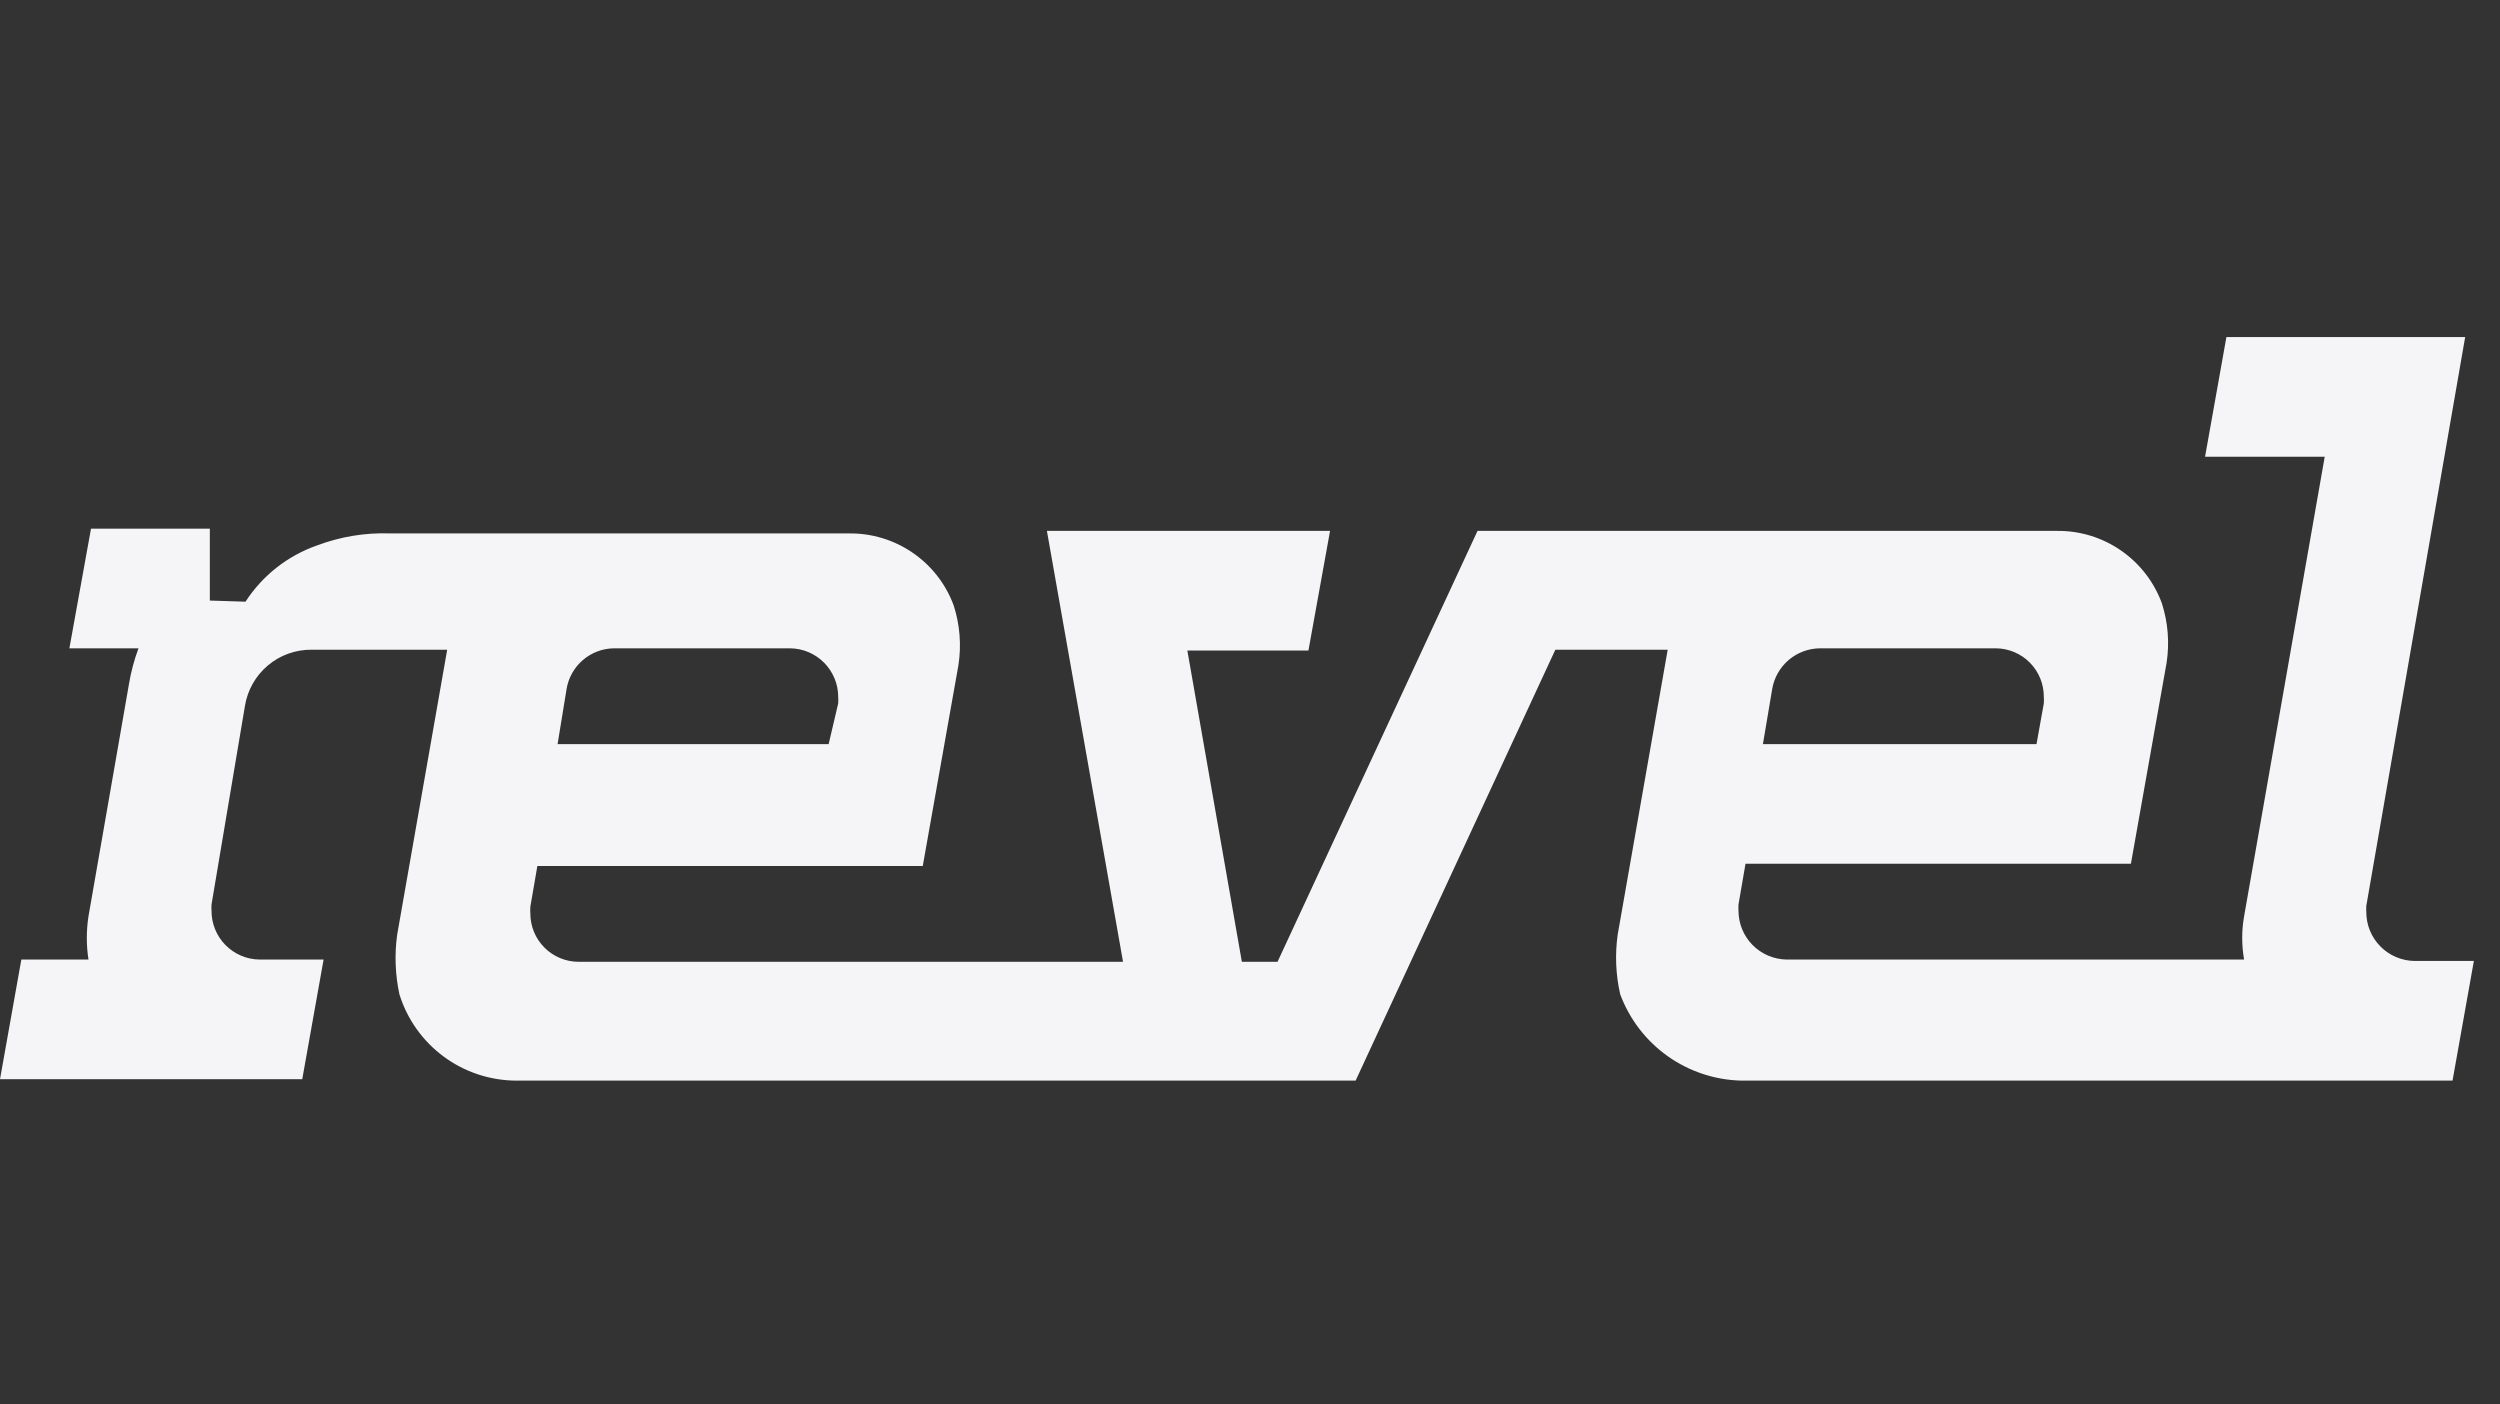 <svg width="89" height="50" viewBox="0 0 89 50" fill="none" xmlns="http://www.w3.org/2000/svg">
<rect x="0" y="0" width="89" height="50" fill="#333333" stroke="none"/>
<path d="M7.47 21.38V18.82H3.24L2.47 23.08H4.93C4.776 23.495 4.662 23.923 4.59 24.36L3.15 32.62C3.071 33.13 3.071 33.65 3.15 34.16H0.76L0 38.42H10.76L11.52 34.16H9.24C8.783 34.155 8.347 33.969 8.026 33.643C7.706 33.317 7.527 32.877 7.53 32.42C7.525 32.347 7.525 32.273 7.53 32.2L8.72 25.13C8.811 24.568 9.1 24.058 9.535 23.691C9.969 23.324 10.521 23.125 11.09 23.13H15.92L14.14 33.27C14.041 33.979 14.069 34.7 14.22 35.4C14.496 36.286 15.047 37.061 15.793 37.613C16.539 38.165 17.442 38.465 18.37 38.47H48.26L55.37 23.13H59.37L57.59 33.27C57.49 33.98 57.52 34.701 57.68 35.4C58.01 36.284 58.596 37.049 59.364 37.596C60.133 38.143 61.047 38.447 61.99 38.47H87.31L88.07 34.21H85.95C85.494 34.202 85.059 34.015 84.739 33.69C84.419 33.364 84.24 32.926 84.24 32.47C84.236 32.397 84.236 32.323 84.24 32.25L87.76 12H79.26L78.5 16.26H82.76L79.89 32.62C79.8 33.129 79.8 33.651 79.89 34.16H63.6C63.144 34.152 62.709 33.965 62.389 33.64C62.069 33.314 61.89 32.876 61.89 32.42C61.886 32.347 61.886 32.273 61.89 32.2L62.14 30.75H75.86L77.13 23.6C77.24 22.886 77.182 22.157 76.96 21.47C76.679 20.709 76.17 20.054 75.502 19.594C74.835 19.133 74.041 18.891 73.23 18.9H52.6L45.48 34.24H44.21L42.27 23.16H46.58L47.35 18.9H37.27L39.98 34.24H20.59C20.364 34.239 20.141 34.193 19.933 34.105C19.724 34.018 19.535 33.89 19.377 33.729C19.218 33.569 19.092 33.378 19.007 33.169C18.922 32.96 18.879 32.736 18.88 32.51C18.875 32.433 18.875 32.357 18.88 32.28L19.13 30.83H32.85L34.12 23.68C34.23 22.966 34.172 22.237 33.95 21.55C33.669 20.79 33.16 20.136 32.492 19.678C31.824 19.219 31.03 18.979 30.22 18.99H13.9C13.007 18.957 12.116 19.104 11.28 19.42C10.235 19.787 9.342 20.491 8.74 21.42L7.47 21.38ZM63.09 24.53C63.158 24.127 63.366 23.761 63.676 23.496C63.987 23.231 64.382 23.084 64.79 23.08H71.05C71.276 23.081 71.499 23.127 71.707 23.215C71.916 23.302 72.105 23.43 72.263 23.591C72.422 23.752 72.548 23.942 72.633 24.151C72.718 24.36 72.761 24.584 72.76 24.81C72.765 24.887 72.765 24.963 72.76 25.04L72.5 26.49H62.76L63.09 24.53ZM20.17 24.53C20.236 24.128 20.442 23.762 20.751 23.497C21.06 23.232 21.453 23.084 21.86 23.08H28.13C28.585 23.085 29.02 23.27 29.34 23.594C29.66 23.918 29.84 24.355 29.84 24.81C29.845 24.887 29.845 24.963 29.84 25.04L29.5 26.49H19.85L20.17 24.53Z" fill="#F5F5F7"/>
</svg>
